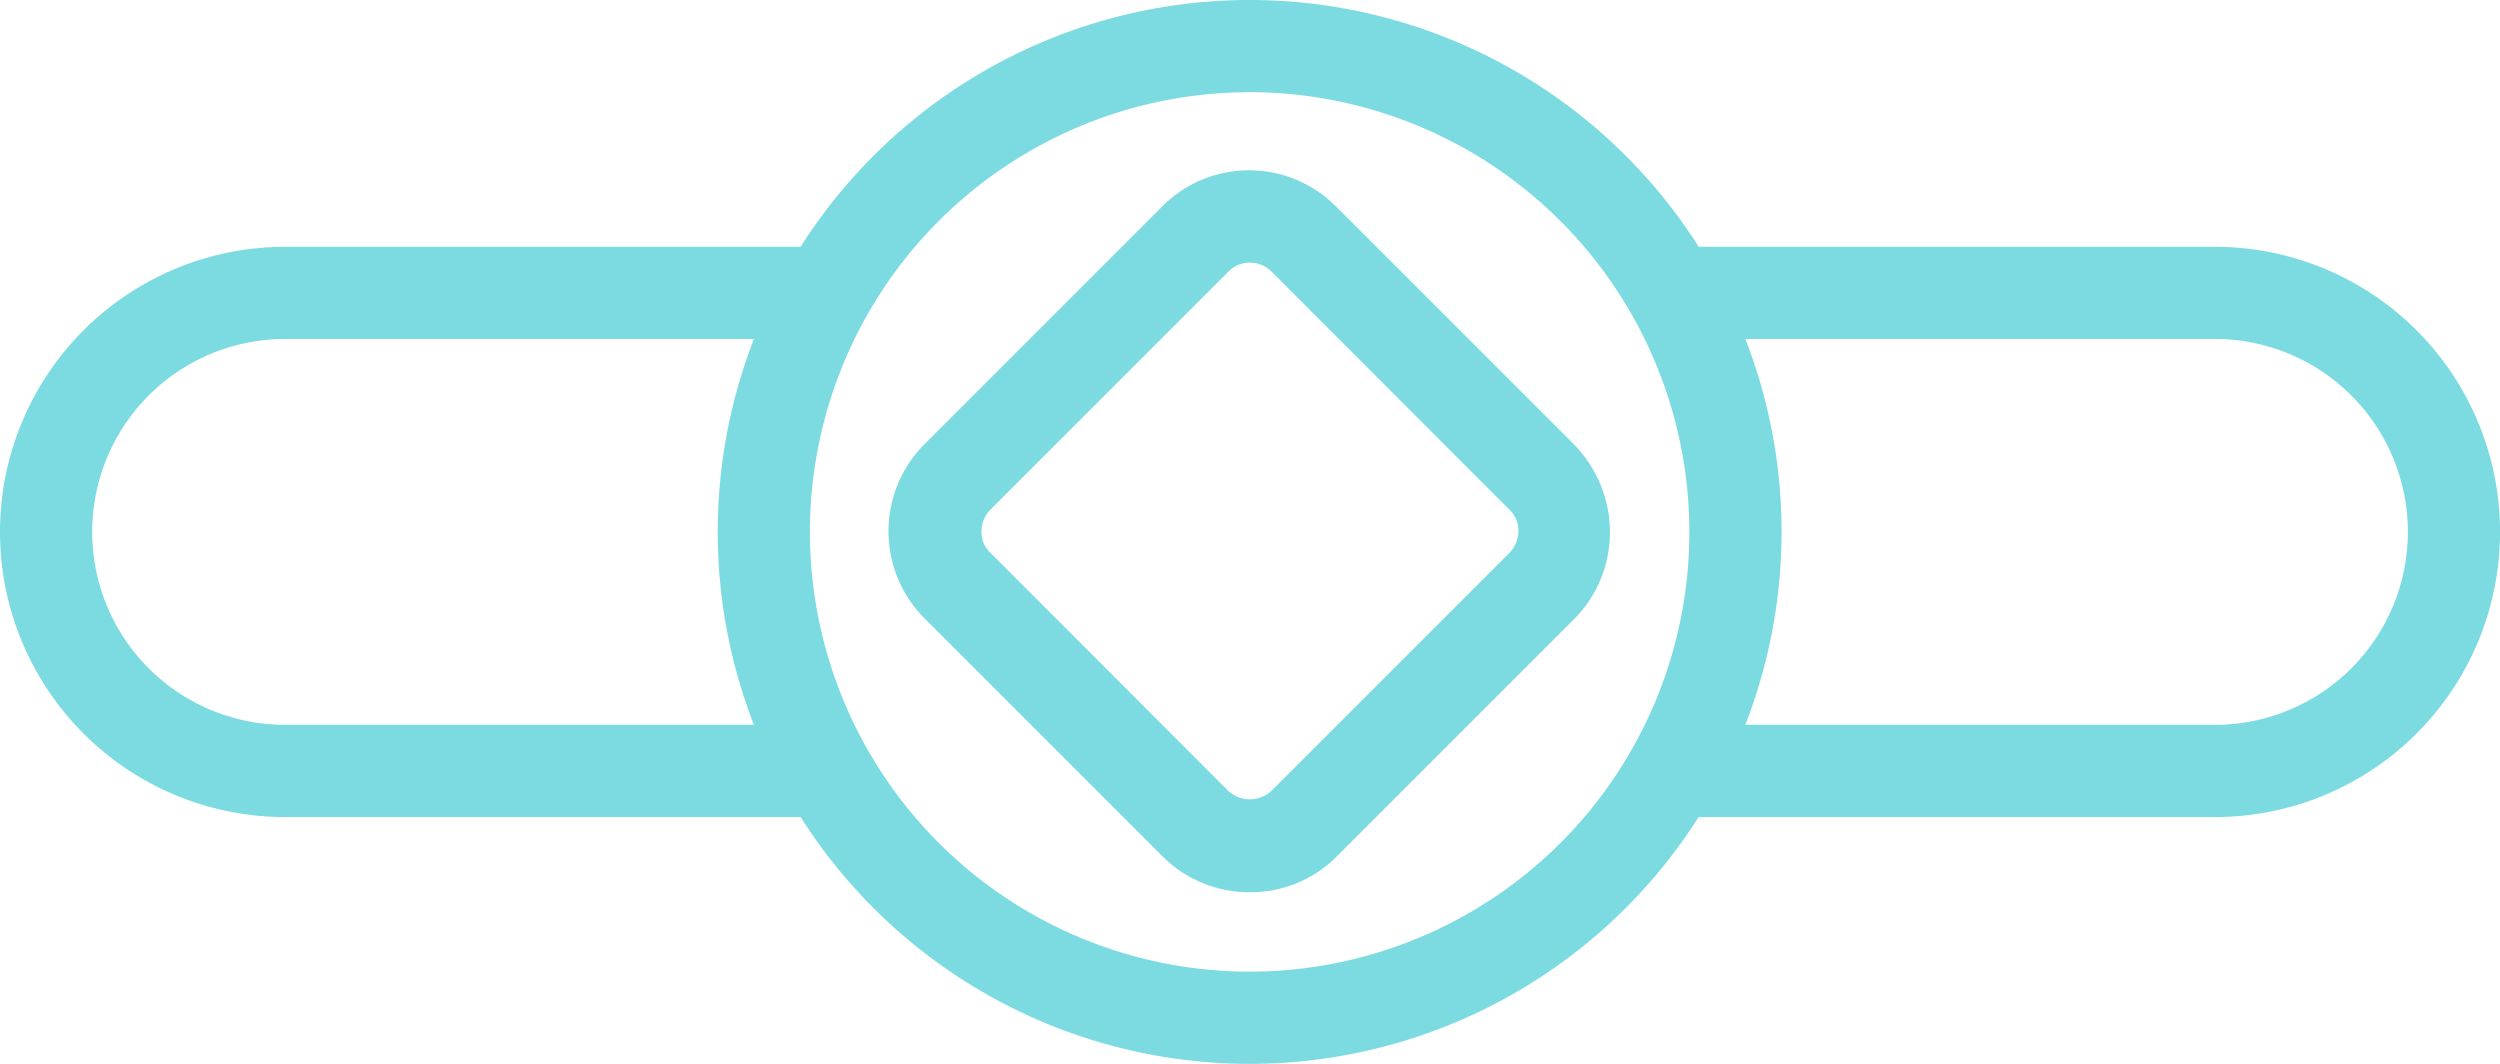 <svg xmlns="http://www.w3.org/2000/svg" viewBox="0 0 53.837 22.91"><defs><style>.a{fill:#7cdbe1;}</style></defs><path class="a" d="M35.259,15.76H23.59V13.774H35.259a4.154,4.154,0,0,0,0-8.309H23.59V3.48H35.259a6.14,6.14,0,0,1,0,12.28Z" transform="translate(12.439 1.835)"/><path class="a" d="M17.808,15.76H6.14a6.14,6.14,0,0,1,0-12.28H17.808V5.465H6.14a4.154,4.154,0,0,0,0,8.309H17.808Z" transform="translate(0 1.835)"/><path class="a" d="M21.575,22.91A11.455,11.455,0,1,1,33.03,11.455,11.459,11.459,0,0,1,21.575,22.91Zm0-20.924a9.469,9.469,0,1,0,9.469,9.469A9.477,9.477,0,0,0,21.575,1.985Z" transform="translate(5.336)"/><path class="a" d="M20.3,17.948a2.647,2.647,0,0,1-1.879-.779l-5.116-5.116a2.655,2.655,0,0,1,0-3.757l5.116-5.116a2.636,2.636,0,0,1,3.742,0L27.284,8.3a2.709,2.709,0,0,1,.779,1.894,2.647,2.647,0,0,1-.779,1.879l-5.116,5.116A2.608,2.608,0,0,1,20.3,17.948Zm-.458-2.184a.684.684,0,0,0,.932,0l5.116-5.116a.67.67,0,0,0,.2-.473.612.612,0,0,0-.2-.473L20.777,4.584a.654.654,0,0,0-.932,0L14.729,9.7a.67.67,0,0,0-.2.473.612.612,0,0,0,.2.473Z" transform="translate(6.607 1.266)"/></svg>